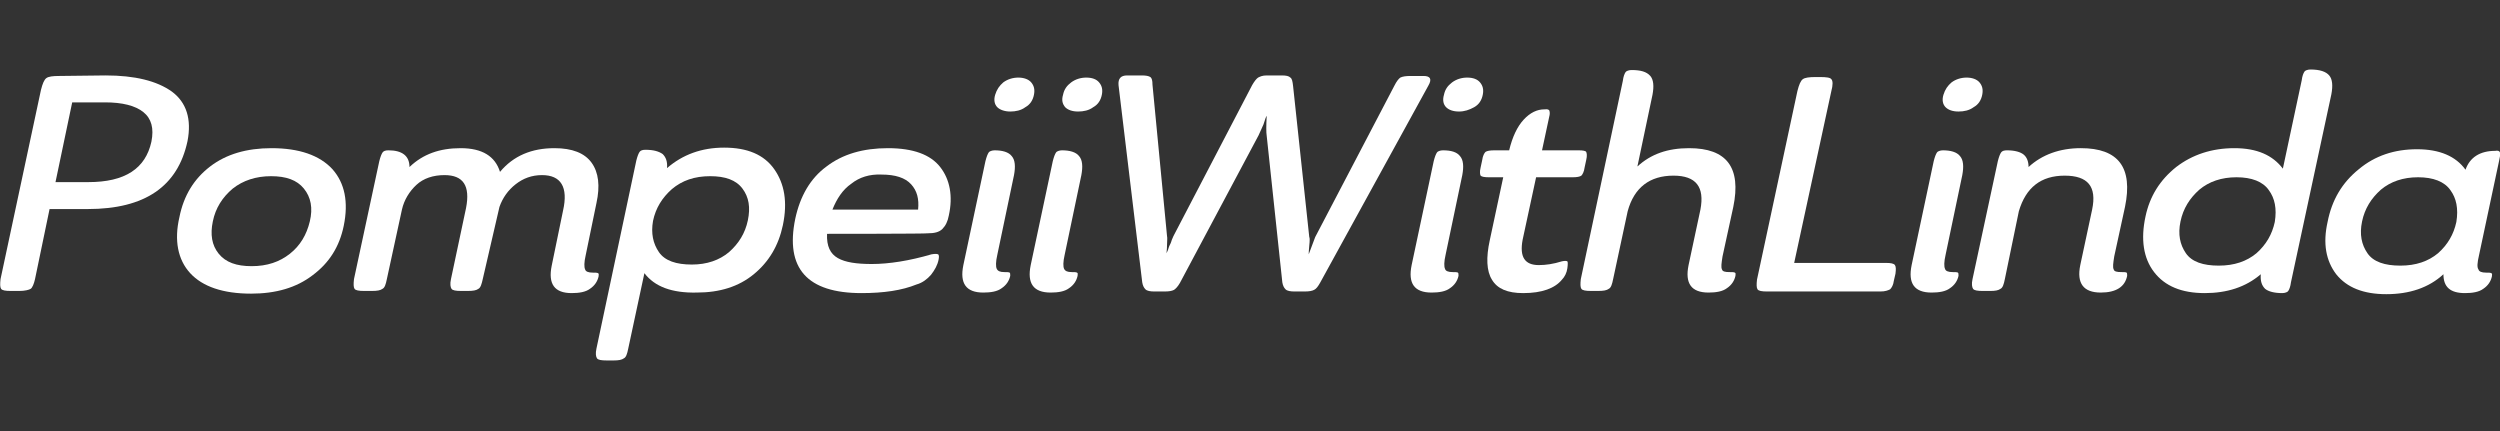 <?xml version="1.0" encoding="utf-8"?>
<!-- Generator: Adobe Illustrator 18.0.0, SVG Export Plug-In . SVG Version: 6.00 Build 0)  -->
<!DOCTYPE svg PUBLIC "-//W3C//DTD SVG 1.1//EN" "http://www.w3.org/Graphics/SVG/1.1/DTD/svg11.dtd">
<svg version="1.1" id="Livello_1" xmlns="http://www.w3.org/2000/svg" xmlns:xlink="http://www.w3.org/1999/xlink" x="0px" y="0px"
	 viewBox="0.4 216 464 80" enable-background="new 0.4 216 464 80" xml:space="preserve">
<rect x="0.4" y="216" width="464" height="80" fill="#333333" stroke="none"/>
<g>
	<path fill="#FFFFFF" d="M20,230c5.4,0,9.5,1,12.3,3c2.7,2,3.7,5.1,2.9,9.2c-1.8,8.4-7.9,12.6-18.5,12.6H9.6l-2.7,13
		c-0.2,0.9-0.5,1.6-0.8,1.8S5,270,4,270H2.4c-1,0-1.6-0.1-1.8-0.4c-0.2-0.3-0.2-0.9-0.1-1.8L8,232.7c0.3-1.2,0.6-1.9,1-2.2
		c0.4-0.3,1.2-0.4,2.4-0.4L20,230L20,230z M13.8,235l-3.1,14.8h6.1c6.8,0,10.6-2.5,11.7-7.5c0.5-2.5,0-4.3-1.5-5.5
		c-1.5-1.2-3.9-1.8-7.1-1.8H13.8z"/>
	<path fill="#FFFFFF" d="M39.4,246.9c3-2.3,6.8-3.4,11.4-3.4c5.1,0,8.9,1.3,11.3,3.9c2.3,2.6,3,6.1,2.1,10.5
		c-0.8,3.9-2.7,6.9-5.8,9.2c-3,2.3-6.8,3.4-11.4,3.4c-5.2,0-9-1.3-11.3-3.8c-2.3-2.5-3-6.1-2-10.4C34.5,252.3,36.4,249.2,39.4,246.9
		z M41,263.1c1.3,1.6,3.3,2.3,6.1,2.3c2.9,0,5.2-0.8,7.1-2.3c1.9-1.5,3.1-3.5,3.7-6c0.6-2.5,0.2-4.5-1.1-6.1
		c-1.3-1.6-3.3-2.3-6.1-2.3s-5.2,0.8-7.1,2.3c-1.9,1.6-3.2,3.6-3.7,6.1C39.4,259.5,39.7,261.5,41,263.1z"/>
	<path fill="#FFFFFF" d="M76.4,247c2.5-2.4,5.6-3.5,9.5-3.5c4,0,6.4,1.5,7.3,4.4c2.5-3,5.9-4.4,10.1-4.4c3.3,0,5.6,0.9,6.9,2.7
		c1.3,1.8,1.6,4.3,0.9,7.5l-2,9.7c-0.3,1.3-0.3,2.2-0.1,2.6c0.1,0.4,0.6,0.6,1.4,0.6c0.5,0,0.8,0,1,0.1s0.1,0.3,0.1,0.6
		c-0.2,0.9-0.7,1.7-1.6,2.3c-0.8,0.6-2,0.8-3.4,0.8c-3.2,0-4.4-1.7-3.7-5.1l2.1-10.2c1-4.4-0.4-6.6-3.9-6.6c-1.9,0-3.5,0.6-4.9,1.7
		s-2.4,2.5-3,4.2L90,267.8c-0.2,0.9-0.4,1.6-0.8,1.8c-0.4,0.3-1,0.4-2,0.4H86c-1,0-1.6-0.1-1.8-0.4c-0.2-0.3-0.3-0.9-0.1-1.8
		l2.8-13.2c0.8-4.1-0.5-6.1-4-6.1c-2.1,0-3.9,0.6-5.2,1.8c-1.3,1.2-2.3,2.8-2.7,4.6l-2.8,12.9c-0.2,1-0.4,1.6-0.8,1.8
		c-0.4,0.3-1,0.4-2,0.4H68c-1,0-1.6-0.1-1.8-0.4c-0.2-0.3-0.2-0.9-0.1-1.8l4.7-21.9c0.2-0.8,0.4-1.3,0.6-1.6
		c0.2-0.3,0.6-0.4,1.1-0.4C75,243.9,76.4,244.9,76.4,247z"/>
	<path fill="#FFFFFF" d="M120,266.7l-3,14c-0.2,1-0.4,1.6-0.8,1.8c-0.4,0.3-1,0.4-1.9,0.4H113c-1,0-1.6-0.1-1.8-0.4
		c-0.2-0.3-0.3-0.9-0.1-1.8l7.4-34.9c0.2-0.8,0.4-1.3,0.6-1.6c0.2-0.3,0.6-0.4,1.1-0.4c1.5,0,2.5,0.3,3.2,0.8
		c0.6,0.6,0.9,1.4,0.8,2.6c2.9-2.5,6.4-3.8,10.6-3.8c4.3,0,7.4,1.3,9.3,4c1.9,2.7,2.5,6.1,1.6,10.4c-0.8,3.8-2.6,6.8-5.4,9.1
		s-6.3,3.4-10.6,3.4C125.1,270.4,121.9,269.2,120,266.7z M122.7,262.8c1.1,1.6,3.2,2.3,6.1,2.3c2.8,0,5.1-0.8,6.9-2.3
		c1.8-1.6,3-3.5,3.5-5.9c0.5-2.4,0.2-4.3-1-5.9c-1.2-1.6-3.2-2.3-6-2.3c-2.9,0-5.2,0.8-7.1,2.4c-1.8,1.6-3,3.5-3.5,5.9
		C121.2,259.3,121.6,261.2,122.7,262.8z"/>
	<path fill="#FFFFFF" d="M153.9,259.4c-0.1,2.3,0.6,3.7,2,4.5c1.4,0.8,3.5,1.1,6.3,1.1c3.2,0,7-0.6,11.1-1.8c0.6-0.1,1-0.1,1.2,0
		s0.2,0.5,0.1,1c-0.2,1-0.7,1.9-1.4,2.8c-0.7,0.8-1.6,1.5-2.7,1.8c-2.7,1.1-6.1,1.6-10.2,1.6c-10.1,0-14.2-4.6-12.3-13.8
		c0.9-4.2,2.8-7.5,5.8-9.7c3-2.3,6.8-3.4,11.4-3.4c4.7,0,7.9,1.2,9.7,3.5s2.4,5.4,1.6,9c-0.2,1.1-0.6,1.9-1.2,2.5
		c-0.6,0.6-1.5,0.8-2.7,0.8C172.5,259.4,153.9,259.4,153.9,259.4z M158.4,250.1c-1.6,1.1-2.7,2.8-3.5,4.8h15.9
		c0.2-2-0.2-3.5-1.3-4.7s-2.9-1.8-5.5-1.8C161.8,248.3,159.9,248.9,158.4,250.1z"/>
	<path fill="#FFFFFF" d="M188.2,245c0.6,0.7,0.7,1.9,0.4,3.5l-3.1,14.8c-0.3,1.3-0.3,2.2-0.1,2.6s0.6,0.6,1.4,0.6c0.5,0,0.8,0,1,0.1
		c0.1,0.1,0.1,0.3,0.1,0.6c-0.2,0.9-0.7,1.7-1.6,2.3c-0.8,0.6-2,0.8-3.4,0.8c-3.2,0-4.4-1.7-3.7-5.1l4.1-19.3
		c0.2-0.8,0.4-1.3,0.6-1.6c0.1-0.2,0.6-0.4,1.1-0.4C186.4,243.9,187.6,244.2,188.2,245z M186.6,231.3c0.8-0.6,1.8-0.9,2.8-0.9
		s1.9,0.3,2.4,0.9c0.5,0.6,0.7,1.3,0.5,2.3s-0.7,1.8-1.6,2.3c-0.8,0.6-1.8,0.8-2.8,0.8s-1.9-0.3-2.4-0.8s-0.7-1.3-0.4-2.3
		C185.4,232.6,185.9,231.9,186.6,231.3z"/>
	<path fill="#FFFFFF" d="M200.7,245c0.6,0.7,0.7,1.9,0.4,3.5l-3.1,14.8c-0.3,1.3-0.3,2.2-0.1,2.6s0.6,0.6,1.4,0.6c0.5,0,0.8,0,1,0.1
		s0.1,0.3,0.1,0.6c-0.2,0.9-0.7,1.7-1.6,2.3c-0.8,0.6-2,0.8-3.4,0.8c-3.2,0-4.4-1.7-3.7-5.1l4.1-19.3c0.2-0.8,0.4-1.3,0.6-1.6
		c0.1-0.2,0.6-0.4,1.1-0.4C198.9,243.9,200.1,244.2,200.7,245z M199.2,231.3c0.8-0.6,1.8-0.9,2.8-0.9c1.1,0,1.9,0.3,2.4,0.9
		c0.5,0.6,0.7,1.3,0.5,2.3s-0.7,1.8-1.6,2.3c-0.8,0.6-1.8,0.8-2.8,0.8c-1.1,0-1.9-0.3-2.4-0.8c-0.5-0.6-0.7-1.3-0.4-2.3
		C197.9,232.6,198.4,231.9,199.2,231.3z"/>
	<path fill="#FFFFFF" d="M243.4,260c0.1,0.1,0.1,0.7,0,1.6c-0.1,0.9-0.1,1.4-0.1,1.6c0.1-0.3,0.3-0.8,0.6-1.6
		c0.3-0.8,0.5-1.3,0.6-1.6l14.7-28.1c0.4-0.8,0.8-1.3,1.1-1.5c0.4-0.2,1-0.3,1.9-0.3h2.4c1.3,0,1.6,0.6,0.9,1.8l-20.1,36.6
		c-0.4,0.7-0.7,1.1-1.1,1.3s-0.9,0.3-1.8,0.3h-1.8c-0.8,0-1.4-0.1-1.7-0.4s-0.5-0.7-0.6-1.3l-2.9-27.2c-0.1-0.6-0.1-1.8,0-3.7
		c-0.1,0.1-0.3,0.6-0.6,1.6c-0.4,0.9-0.7,1.6-0.9,2l-14.6,27.4c-0.4,0.7-0.8,1.1-1.1,1.3c-0.4,0.2-0.9,0.3-1.8,0.3h-1.8
		c-0.8,0-1.4-0.1-1.7-0.4s-0.5-0.7-0.6-1.3l-4.4-36.6c-0.1-1.2,0.4-1.8,1.6-1.8h2.7c0.8,0,1.3,0.1,1.6,0.3c0.3,0.2,0.4,0.7,0.4,1.4
		l2.7,28.1c0.1,0.4,0,0.9,0,1.7c0,0.8-0.1,1.3-0.1,1.5c0.1-0.2,0.3-0.6,0.4-1s0.4-0.8,0.5-1.2c0.1-0.4,0.3-0.7,0.4-1l14.6-28
		c0.4-0.7,0.8-1.2,1.1-1.4c0.4-0.2,0.8-0.4,1.6-0.4h2.8c0.8,0,1.3,0.1,1.6,0.4c0.3,0.2,0.4,0.7,0.5,1.6L243.4,260z"/>
	<path fill="#FFFFFF" d="M271.4,245c0.6,0.7,0.7,1.9,0.4,3.5l-3.1,14.8c-0.3,1.3-0.3,2.2-0.1,2.6c0.1,0.4,0.6,0.6,1.4,0.6
		c0.5,0,0.8,0,1,0.1c0.1,0.1,0.1,0.3,0.1,0.6c-0.2,0.9-0.7,1.7-1.6,2.3c-0.8,0.6-2,0.8-3.4,0.8c-3.2,0-4.4-1.7-3.7-5.1l4.1-19.3
		c0.2-0.8,0.4-1.3,0.6-1.6c0.1-0.2,0.6-0.4,1.1-0.4C269.7,243.9,270.8,244.2,271.4,245z M269.9,231.3c0.8-0.6,1.8-0.9,2.8-0.9
		c1.1,0,1.9,0.3,2.4,0.9c0.5,0.6,0.7,1.3,0.5,2.3s-0.7,1.8-1.6,2.3s-1.8,0.8-2.8,0.8c-1.1,0-1.9-0.3-2.4-0.8s-0.7-1.3-0.4-2.3
		C268.6,232.6,269.1,231.9,269.9,231.3z"/>
	<path fill="#FFFFFF" d="M288,236.7c0.1,0.3,0,0.8-0.2,1.6l-1.2,5.6h6.8c0.8,0,1.3,0.1,1.4,0.3c0.1,0.2,0.2,0.7,0,1.5l-0.3,1.4
		c-0.1,0.8-0.4,1.3-0.6,1.5c-0.3,0.2-0.8,0.3-1.6,0.3h-6.8l-2.5,11.6c-0.6,3.2,0.4,4.7,3,4.7c1.3,0,2.7-0.2,4.3-0.7
		c0.5-0.1,0.8-0.1,1,0c0.1,0.1,0.1,0.6,0,1.3c-0.1,0.8-0.5,1.6-1,2.1c-1.3,1.6-3.7,2.5-7.2,2.5c-2.9,0-4.8-0.8-5.8-2.5
		c-1-1.6-1.1-4.1-0.4-7.3l2.5-11.7h-2.7c-0.8,0-1.3-0.1-1.5-0.3c-0.1-0.2-0.2-0.7,0-1.5l0.3-1.4c0.1-0.8,0.4-1.3,0.6-1.5
		c0.3-0.2,0.8-0.3,1.7-0.3h2.7c0.6-2.5,1.5-4.4,2.7-5.7c1.2-1.3,2.5-1.9,3.8-1.9C287.7,236.2,288,236.4,288,236.7z"/>
	<path fill="#FFFFFF" d="M306.7,230.1c0.6,0.7,0.7,1.9,0.4,3.5l-2.8,13.3c2.5-2.3,5.6-3.4,9.6-3.4c7,0,9.7,3.6,8.2,10.9l-2,9.2
		c-0.2,1.3-0.3,2-0.1,2.4c0.1,0.4,0.6,0.5,1.4,0.5c0.5,0,0.8,0,1,0.1s0.1,0.3,0.1,0.6c-0.2,0.9-0.7,1.7-1.6,2.3
		c-0.8,0.6-2,0.8-3.4,0.8c-3.2,0-4.4-1.7-3.7-5.1l2.2-10.3c0.8-4.2-0.8-6.3-5-6.3c-4.4,0-7.3,2.2-8.5,6.6l-2.7,12.6
		c-0.2,1-0.4,1.6-0.8,1.8c-0.4,0.3-1,0.4-2,0.4h-1.3c-1,0-1.6-0.1-1.8-0.4c-0.2-0.3-0.2-0.9-0.1-1.8l7.8-36.8
		c0.1-0.8,0.3-1.3,0.5-1.6c0.1-0.2,0.6-0.4,1.1-0.4C304.9,229,306,229.3,306.7,230.1z"/>
	<path fill="#FFFFFF" d="M333.4,264.8h17.1c0.8,0,1.4,0.1,1.6,0.4s0.2,0.8,0.1,1.6l-0.3,1.3c-0.1,0.8-0.4,1.3-0.7,1.6
		c-0.4,0.2-0.9,0.4-1.8,0.4h-21c-1,0-1.6-0.1-1.8-0.4c-0.2-0.3-0.2-0.9-0.1-1.8l7.5-35c0.3-1.2,0.6-1.9,1-2.2
		c0.4-0.3,1.2-0.4,2.4-0.4h0.8c1.2,0,1.9,0.1,2.1,0.4c0.3,0.3,0.3,1.1,0,2.2L333.4,264.8z"/>
	<path fill="#FFFFFF" d="M364.2,245c0.6,0.7,0.7,1.9,0.4,3.5l-3.1,14.8c-0.3,1.3-0.3,2.2-0.1,2.6c0.1,0.4,0.6,0.6,1.4,0.6
		c0.5,0,0.8,0,1,0.1c0.1,0.1,0.1,0.3,0.1,0.6c-0.2,0.9-0.7,1.7-1.6,2.3c-0.8,0.6-2,0.8-3.4,0.8c-3.2,0-4.4-1.7-3.7-5.1l4.1-19.3
		c0.2-0.8,0.4-1.3,0.6-1.6c0.1-0.2,0.6-0.4,1.1-0.4C362.4,243.9,363.6,244.2,364.2,245z M362.6,231.3c0.8-0.6,1.8-0.9,2.8-0.9
		s1.9,0.3,2.4,0.9c0.5,0.6,0.7,1.3,0.5,2.3s-0.7,1.8-1.6,2.3c-0.8,0.6-1.8,0.8-2.8,0.8c-1.1,0-1.9-0.3-2.4-0.8s-0.7-1.3-0.4-2.3
		C361.4,232.6,361.9,231.9,362.6,231.3z"/>
	<path fill="#FFFFFF" d="M383.6,248.6c-4.4,0-7.2,2.2-8.5,6.6l-2.6,12.6c-0.2,1-0.4,1.6-0.8,1.8c-0.4,0.3-1,0.4-1.9,0.4h-1.4
		c-1,0-1.6-0.1-1.8-0.4s-0.3-0.9-0.1-1.8l4.7-21.9c0.2-0.8,0.4-1.3,0.6-1.6c0.2-0.3,0.6-0.4,1.1-0.4c1.4,0,2.5,0.3,3.1,0.8
		c0.6,0.5,0.9,1.3,0.9,2.3c2.5-2.3,5.8-3.5,9.7-3.5c7,0,9.7,3.6,8.2,10.9l-2,9.2c-0.2,1.3-0.3,2-0.1,2.4c0.1,0.4,0.6,0.5,1.4,0.5
		c0.5,0,0.8,0,1,0.1c0.1,0.1,0.1,0.3,0.1,0.6c-0.4,2-2,3.1-4.9,3.1c-3.2,0-4.5-1.7-3.8-5.1l2.2-10.3
		C389.6,250.6,387.9,248.6,383.6,248.6z"/>
	<path fill="#FFFFFF" d="M420.8,269.6c-0.6-0.6-0.9-1.4-0.8-2.7c-2.8,2.4-6.3,3.5-10.4,3.5c-4.3,0-7.4-1.3-9.4-3.9
		c-2-2.6-2.5-6.1-1.6-10.3c0.8-3.8,2.7-6.8,5.7-9.2c3-2.3,6.6-3.5,10.8-3.5c4.2,0,7.1,1.3,9,3.8l3.5-16.4c0.1-0.8,0.3-1.3,0.5-1.6
		c0.1-0.2,0.6-0.4,1.1-0.4c1.8,0,2.9,0.4,3.5,1.1c0.6,0.7,0.7,1.9,0.4,3.5l-7.5,34.9c-0.1,0.8-0.3,1.3-0.5,1.6
		c-0.1,0.2-0.6,0.4-1.1,0.4C422.5,270.4,421.4,270.1,420.8,269.6z M421.5,251.3c-1.1-1.6-3.2-2.4-6-2.4c-2.8,0-5.1,0.8-6.9,2.3
		c-1.8,1.6-3,3.5-3.5,5.9c-0.5,2.4-0.1,4.3,1,5.9c1.1,1.6,3.2,2.3,6.1,2.3c2.9,0,5.2-0.8,7-2.3c1.8-1.6,2.9-3.5,3.4-5.8
		C423,254.7,422.6,252.8,421.5,251.3z"/>
	<path fill="#FFFFFF" d="M464.4,244.3c0.1,0.3,0,0.8-0.2,1.7l-3.7,17.4c-0.3,1.3-0.4,2.2-0.1,2.6c0.1,0.4,0.6,0.6,1.4,0.6
		c0.5,0,0.8,0,1,0.1s0.1,0.3,0.1,0.6c-0.2,0.9-0.7,1.7-1.6,2.3c-0.8,0.6-2,0.8-3.4,0.8c-2.7,0-4-1.1-4-3.5
		c-2.7,2.5-6.3,3.7-10.6,3.7c-4.2,0-7.3-1.2-9.3-3.7c-1.9-2.5-2.5-5.7-1.6-9.7c0.8-4.1,2.7-7.3,5.8-9.8c3-2.5,6.6-3.7,10.8-3.7
		c4.2,0,7.2,1.3,9,3.8c0.8-2.3,2.7-3.5,5.5-3.5C464,243.9,464.3,244,464.4,244.3z M455.2,251.3c-1.1-1.6-3.2-2.4-6-2.4
		s-5.1,0.8-6.9,2.3c-1.8,1.6-3,3.5-3.5,5.9c-0.5,2.4-0.1,4.3,1,5.9c1.1,1.6,3.2,2.3,6.1,2.3s5.2-0.8,7-2.3c1.8-1.6,2.9-3.5,3.4-5.8
		C456.7,254.7,456.3,252.8,455.2,251.3z"/>
</g>
</svg>
